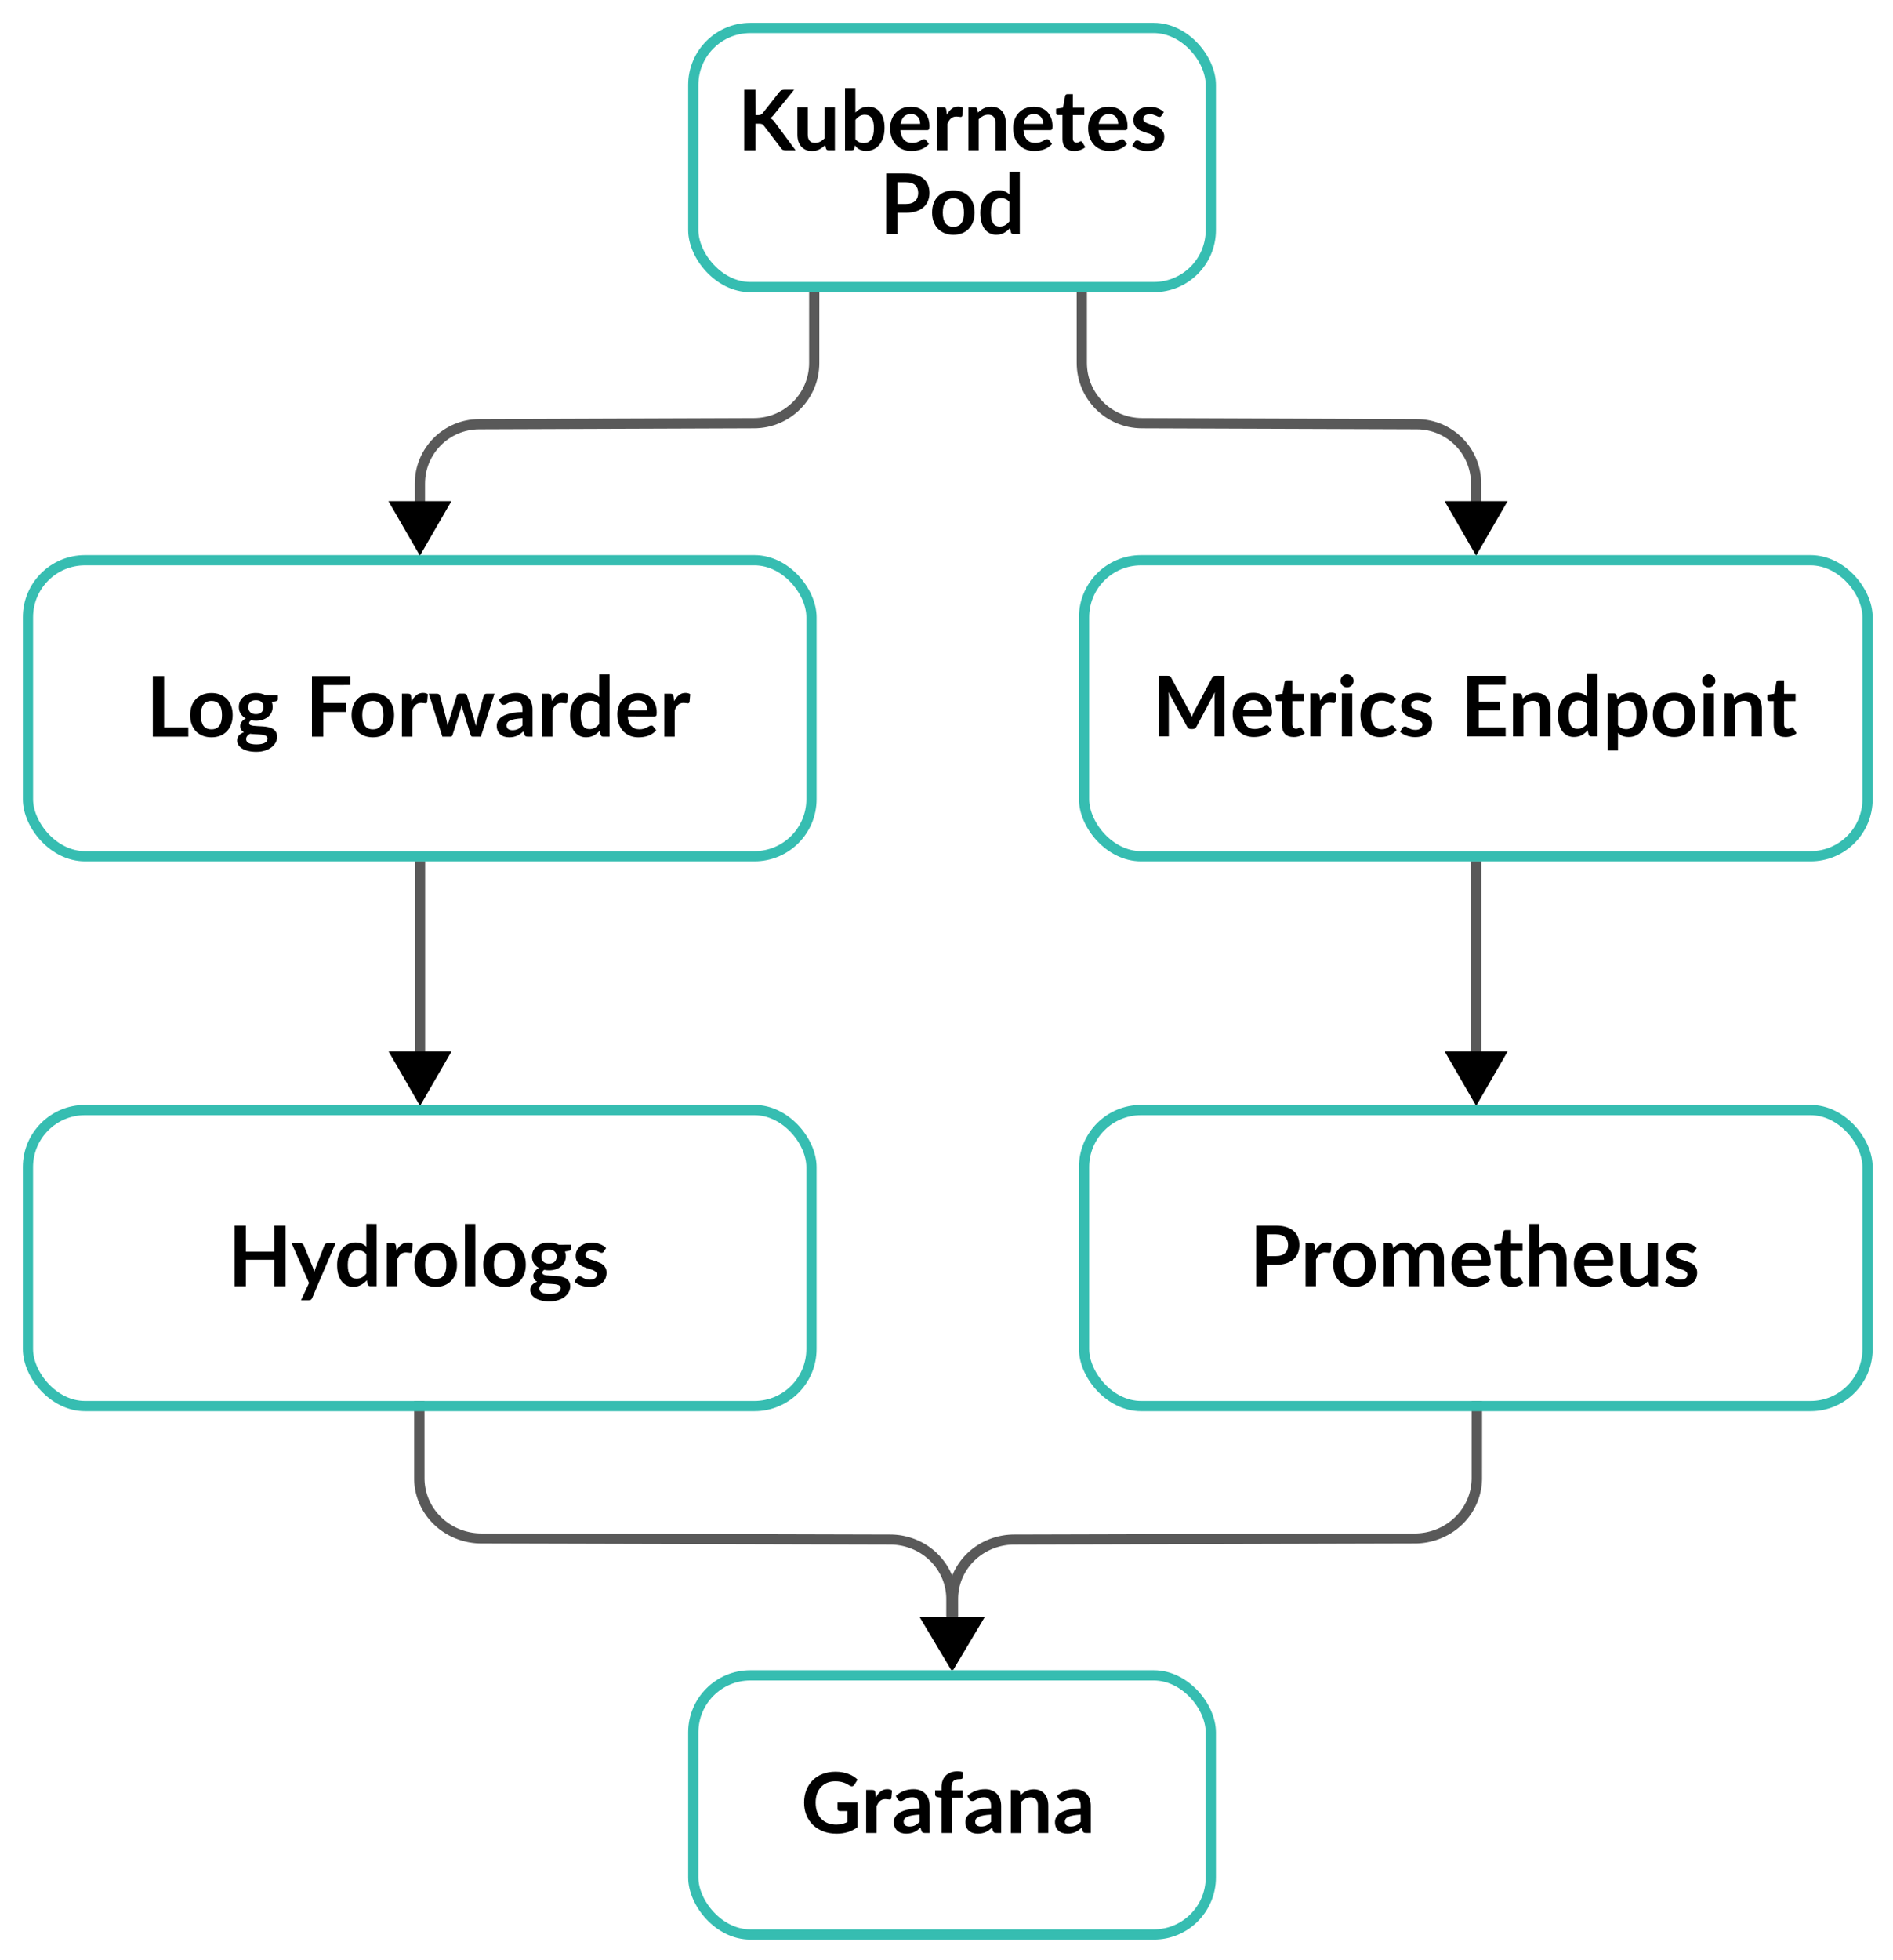 <svg xmlns="http://www.w3.org/2000/svg" width="331.487" height="343.015" viewBox="0 0 87.706 90.756" xmlns:v="https://vecta.io/nano"><style><![CDATA[.B{fill:none}.C{stroke-width:.474}.D{overflow:visible}.E{fill:context-stroke}.F{fill-rule:evenodd}.G{stroke:context-stroke}.H{stroke-width:1pt}.I{stroke:#36bdb1}]]></style><defs><marker id="A" refX="0" refY="0" orient="auto-start-reverse" markerWidth="1" markerHeight="1" viewBox="0 0 1 1" class="D"><path transform="scale(.5)" d="M5.77 0l-8.65 5V-5z" class="E F G H"/></marker><marker id="B" refX="0" refY="0" orient="auto-start-reverse" markerWidth="1" markerHeight="1" viewBox="0 0 1 1" class="D"><path transform="scale(.5)" d="M5.77 0l-8.65 5V-5z" class="E F G H"/></marker><marker id="C" refX="0" refY="0" orient="auto-start-reverse" markerWidth="1" markerHeight="1" viewBox="0 0 1 1" class="D"><path transform="scale(.5)" d="M5.77 0l-8.65 5V-5z" class="E F G H"/></marker><marker id="D" refX="0" refY="0" orient="auto-start-reverse" markerWidth="1" markerHeight="1" viewBox="0 0 1 1" class="D"><path transform="scale(.5)" d="M5.77 0l-8.65 5V-5z" class="E F G H"/></marker><marker id="E" refX="0" refY="0" orient="auto-start-reverse" markerWidth="1" markerHeight="1" viewBox="0 0 1 1" class="D"><path transform="scale(.5)" d="M5.77 0l-8.65 5V-5z" class="E F G H"/></marker><marker id="F" refX="0" refY="0" orient="auto-start-reverse" markerWidth="1" markerHeight="1" viewBox="0 0 1 1" class="D"><path transform="scale(.5)" d="M5.77 0l-8.65 5V-5z" class="E F G H"/></marker><path id="G" d="M48.527 75.692h1.648c1.517-.002 2.75 1.225 2.756 2.742l.046 12.743c.006 1.539 1.254 2.783 2.793 2.783l3.57.001"/></defs><g transform="translate(-8.344 -38.896)"><g stroke="#595959"><g class="C"><path d="M76.737 78.772v9.651" marker-end="url(#C)"/><path d="M27.806 78.772v9.651" marker-end="url(#E)"/><g class="B"><use href="#G" transform="matrix(0 -1 -1 0 152.426 111.47)" marker-start="url(#A)"/><use href="#G" transform="rotate(270 31.789 79.681)" marker-start="url(#B)"/></g></g><g stroke-width=".466" class="B"><path d="M48.527 69.269l1.648-.001a2.75 2.75 0 0 1 2.754 2.742l.05 17.951a2.79 2.79 0 0 0 2.791 2.783l3.57.001" transform="matrix(0 -1 1.034 0 -19.129 163.115)" marker-start="url(#D)"/><path d="M48.527 69.269l1.648-.001a2.75 2.75 0 0 1 2.754 2.742l.051 18.319a2.79 2.79 0 0 0 2.791 2.783l3.57.001" transform="matrix(0 -1 -1.034 0 124.05 163.115)" marker-start="url(#F)"/></g></g><rect width="23.978" height="11.998" x="40.465" y="40.191" rx="2.64" class="B C I"/><path d="M43.349 44.227h.122q.074 0 .122-.019.049-.021.083-.066l.774-.98q.049-.062.101-.085.054-.025.136-.025h.45l-.945 1.166q-.083.107-.173.151.064.023.114.066.052.041.099.109l.974 1.314h-.46q-.093 0-.14-.025-.045-.027-.076-.078l-.794-1.036q-.037-.052-.085-.074-.049-.021-.14-.021h-.165v1.234h-.522v-2.806h.522zm3.676-.361v1.991h-.293q-.095 0-.12-.087l-.033-.159q-.122.124-.27.202-.147.076-.347.076-.163 0-.289-.054-.124-.056-.21-.157-.085-.101-.13-.239-.043-.14-.043-.307v-1.265h.479v1.265q0 .182.083.283.085.099.254.099.124 0 .233-.054.109-.056.206-.153v-1.44zm.95 1.475q.081.099.177.14.097.041.204.041.111 0 .198-.039.089-.041.151-.124.062-.085.095-.215.033-.132.033-.314 0-.328-.109-.473-.109-.147-.312-.147-.138 0-.241.064-.103.062-.196.177zm0-1.23q.12-.126.266-.2.147-.076.336-.076.173 0 .31.068.14.068.237.196.099.126.151.307.052.18.052.406 0 .243-.06.44-.06.198-.173.34-.111.14-.268.217-.157.078-.349.078-.093 0-.169-.019-.076-.017-.14-.05-.064-.033-.118-.08-.052-.049-.101-.107l-.021.134q-.012.05-.041.072-.027.021-.076.021h-.316v-2.883h.479zm3.003.522q0-.093-.027-.175-.025-.083-.078-.146-.052-.062-.134-.097-.08-.037-.186-.037-.208 0-.328.118-.118.118-.151.336zm-.914.289q.012.153.054.266.043.111.113.184.07.072.165.109.097.035.213.035.116 0 .2-.027.085-.027.147-.06.064-.033.111-.06.049-.027.093-.027.06 0 .089.045l.138.175q-.08.093-.179.157-.099.062-.208.101-.107.037-.219.052-.111.016-.215.016-.208 0-.386-.068-.179-.07-.31-.204-.132-.136-.208-.334-.076-.2-.076-.462 0-.204.066-.382.066-.18.188-.312.124-.134.301-.211.179-.078.402-.078.188 0 .347.06.159.06.274.177.114.114.179.283.066.167.066.382 0 .109-.023.147-.023.037-.089.037zm2.153-.71q.093-.179.221-.279.128-.103.303-.103.138 0 .221.06l-.031.359q-.01.035-.029.05-.017.014-.049.014-.029 0-.087-.01-.056-.01-.111-.01-.08 0-.142.023-.062.023-.113.068-.049.043-.087.105-.037.062-.07.142v1.226h-.479v-1.991h.281q.074 0 .103.027.029.025.039.093zm1.441-.101q.06-.06.126-.111.068-.052.142-.087.076-.037.161-.056.085-.021.186-.021.163 0 .289.056.126.054.21.155.085.099.128.239.045.138.045.305v1.267h-.479V44.59q0-.182-.083-.281-.083-.101-.254-.101-.124 0-.233.056-.109.056-.206.153v1.44h-.479v-1.991h.293q.093 0 .122.087zm3.02.522q0-.093-.027-.175-.025-.083-.078-.146-.052-.062-.134-.097-.08-.037-.186-.037-.208 0-.328.118-.118.118-.151.336zm-.914.289q.012.153.054.266.043.111.113.184.07.072.165.109.097.035.213.035.116 0 .2-.027.085-.027.147-.06.064-.033.111-.06.049-.027.093-.027.06 0 .089.045l.138.175q-.08.093-.179.157-.099.062-.208.101-.107.037-.219.052-.111.016-.215.016-.208 0-.386-.068-.179-.07-.31-.204-.132-.136-.208-.334-.076-.2-.076-.462 0-.204.066-.382.066-.18.188-.312.124-.134.301-.211.179-.078.402-.078.188 0 .347.06.159.06.274.177.114.114.179.283.066.167.066.382 0 .109-.023.147-.023.037-.089.037zm2.345.966q-.26 0-.4-.146-.138-.147-.138-.406v-1.112h-.204q-.039 0-.066-.025-.027-.025-.027-.076v-.19l.32-.052.101-.543q.01-.039.037-.06.027-.021.07-.021h.248v.627h.532v.341h-.532v1.079q0 .093.045.146.047.052.126.052.045 0 .074-.01.031-.012.052-.023.023-.012.041-.021.017-.012.035-.012.021 0 .035.012.014.01.029.031l.144.233q-.105.087-.241.132-.136.045-.281.045zm2.044-1.255q0-.093-.027-.175-.025-.083-.078-.146-.052-.062-.134-.097-.08-.037-.186-.037-.208 0-.328.118-.118.118-.151.336zm-.914.289q.012.153.054.266.043.111.113.184.07.072.165.109.097.035.213.035.116 0 .2-.027.085-.027.147-.06.064-.033.111-.06.049-.027.093-.027.06 0 .089.045l.138.175q-.08.093-.179.157-.099.062-.208.101-.107.037-.219.052-.111.016-.215.016-.208 0-.386-.068-.179-.07-.31-.204-.132-.136-.208-.334-.076-.2-.076-.462 0-.204.066-.382.066-.18.188-.312.124-.134.301-.211.179-.078.402-.078.188 0 .347.06.159.06.274.177.114.114.179.283.066.167.066.382 0 .109-.023.147-.023.037-.089.037zm2.916-.667q-.019.031-.041.045-.021.012-.054.012-.035 0-.076-.019-.039-.019-.091-.043-.052-.025-.12-.045-.066-.019-.157-.019-.142 0-.223.06-.08.06-.08.157 0 .064.041.109.043.043.111.076.07.033.157.06.087.025.177.056.091.031.179.072.087.039.155.101.07.06.111.146.043.085.043.206 0 .144-.052.266-.05.12-.151.21-.101.087-.25.138-.147.049-.341.049-.103 0-.202-.019-.097-.017-.188-.05-.089-.033-.167-.078-.076-.045-.134-.097l.111-.182q.021-.033.05-.05.029-.017.074-.017.045 0 .083.025.041.025.093.054.052.029.122.054.072.025.18.025.085 0 .146-.019.062-.021.101-.054.041-.033.058-.076.019-.045.019-.091 0-.07-.043-.114-.041-.045-.111-.078-.068-.033-.157-.058-.087-.027-.18-.058-.091-.031-.18-.072-.087-.043-.157-.107-.068-.064-.111-.157-.041-.093-.041-.225 0-.122.049-.233.049-.111.142-.192.095-.083.235-.132.142-.05.326-.05.206 0 .374.068.169.068.281.179zm-11.838 4.087q.144 0 .25-.035.107-.037.177-.103.072-.068.107-.163.035-.097.035-.215 0-.113-.035-.204-.035-.091-.105-.155-.07-.064-.177-.097-.107-.035-.252-.035h-.39v1.007zm0-1.411q.281 0 .487.066.206.066.34.184.134.118.198.283.066.165.066.361 0 .204-.068.374-.068.169-.204.291-.136.122-.341.19-.204.068-.477.068h-.39v.988h-.522V46.93zm2.202.784q.221 0 .402.072.182.072.31.204.13.132.2.322.07.19.07.425 0 .237-.07.427-.07.19-.2.324-.128.134-.31.206-.18.072-.402.072-.223 0-.406-.072-.182-.072-.312-.206-.128-.134-.2-.324-.07-.19-.07-.427 0-.235.07-.425.072-.19.2-.322.13-.132.312-.204.182-.072.406-.072zm0 1.682q.248 0 .367-.167.12-.167.12-.489 0-.322-.12-.491-.118-.169-.367-.169-.252 0-.374.171-.12.169-.12.489 0 .32.12.489.122.167.374.167zm2.595-1.143q-.081-.099-.179-.14-.095-.041-.206-.041-.109 0-.196.041-.087.041-.149.124-.062.081-.095.21-.033.126-.033.299 0 .175.027.297.029.12.081.198.052.076.128.111.076.033.169.033.149 0 .254-.062.105-.062.198-.177zm.479-1.401v2.883H55.3q-.095 0-.12-.087l-.041-.192q-.12.138-.277.223-.155.085-.363.085-.163 0-.299-.068-.136-.068-.235-.196-.097-.13-.151-.32-.052-.19-.052-.435 0-.221.06-.411.06-.19.173-.33.113-.14.27-.217.157-.08.353-.08.167 0 .285.052.118.052.211.142v-1.05zm-7.514 75.512v1.135q-.213.157-.456.231-.241.072-.516.072-.343 0-.623-.107-.277-.107-.475-.297-.196-.19-.303-.454-.107-.264-.107-.576 0-.316.103-.58.103-.264.291-.454.19-.19.46-.295.27-.105.605-.105.171 0 .318.027.149.027.276.076.128.047.233.114.105.068.192.149l-.149.237q-.035.056-.091.07-.056.012-.122-.029-.064-.037-.128-.074-.064-.037-.144-.064-.078-.027-.177-.045-.097-.018-.225-.018-.208 0-.376.07-.167.07-.285.2-.118.13-.182.312-.064.182-.064.407 0 .241.068.431.07.188.194.32.126.13.303.2.177.068.394.068.155 0 .277-.033.122-.033.239-.089v-.508h-.353q-.05 0-.08-.027-.027-.029-.027-.07v-.295zm.849-.239q.093-.179.221-.279.128-.103.303-.103.138 0 .221.06l-.031.359q-.01.035-.029.05-.017.014-.049.014-.029 0-.087-.01-.056-.01-.111-.01-.08 0-.142.023-.062.023-.113.068-.049.043-.087.105-.037.062-.07.142v1.226h-.479v-1.991h.281q.074 0 .103.027.029.025.039.093zm2.019.796q-.208.01-.349.037-.142.025-.227.066-.085.041-.122.095-.037.054-.037.118 0 .126.074.18.076.054.196.054.147 0 .254-.052.109-.054.211-.163zm-1.098-.863q.343-.314.827-.314.175 0 .312.058.138.056.233.159.095.101.144.243.05.142.05.31v1.257h-.217q-.068 0-.105-.019-.037-.021-.058-.083l-.043-.144q-.076.068-.147.12-.072.05-.149.085-.078.035-.167.052-.087.019-.194.019-.126 0-.233-.033-.107-.035-.184-.103-.078-.068-.12-.169-.043-.101-.043-.235 0-.076.025-.149.025-.076.081-.144.058-.068.149-.128.091-.06.223-.105.134-.045.31-.072.177-.029.404-.035v-.116q0-.2-.085-.295-.085-.097-.246-.097-.116 0-.194.027-.076.027-.134.062-.058.033-.107.06-.047.027-.105.027-.05 0-.085-.025-.035-.027-.056-.062zm2.118 1.713v-1.63l-.173-.027q-.056-.012-.091-.039-.033-.029-.033-.082v-.196h.297v-.147q0-.171.05-.307.052-.136.147-.231.097-.095.235-.146.138-.05.31-.05.138 0 .256.037l-.01.241q-.002.027-.016.045-.014.016-.037.025-.021.008-.05.012-.029.002-.062.002-.085 0-.153.019-.066.018-.113.064-.047.045-.072.12-.023.074-.023.184v.132h.518v.341h-.503v1.632zm2.295-.85q-.208.01-.349.037-.142.025-.227.066-.085.041-.122.095-.037.054-.037.118 0 .126.074.18.076.054.196.054.147 0 .254-.052.109-.054.211-.163zm-1.098-.863q.343-.314.827-.314.175 0 .312.058.138.056.233.159.095.101.144.243.05.142.05.31v1.257h-.217q-.068 0-.105-.019-.037-.021-.058-.083l-.043-.144q-.076.068-.147.12-.072.05-.149.085-.078.035-.167.052-.087.019-.194.019-.126 0-.233-.033-.107-.035-.184-.103-.078-.068-.12-.169-.043-.101-.043-.235 0-.076.025-.149.025-.076.081-.144.058-.068.149-.128.091-.06.223-.105.134-.045.31-.072.177-.029.404-.035v-.116q0-.2-.085-.295-.085-.097-.246-.097-.116 0-.194.027-.076.027-.134.062-.058.033-.107.06-.047.027-.105.027-.05 0-.085-.025-.035-.027-.056-.062zm2.462-.033q.06-.06.126-.111.068-.052.142-.087.076-.037.161-.056.085-.021.186-.021.163 0 .289.056.126.054.21.155.085.099.128.239.045.138.045.305v1.267h-.479v-1.267q0-.182-.083-.281-.083-.101-.254-.101-.124 0-.233.056-.109.056-.206.153v1.44h-.479v-1.991h.293q.093 0 .122.087zm2.789.896q-.208.01-.349.037-.142.025-.227.066-.085.041-.122.095-.037.054-.037.118 0 .126.074.18.076.054.196.054.147 0 .254-.052.109-.054.211-.163zm-1.098-.863q.343-.314.827-.314.175 0 .312.058.138.056.233.159.095.101.144.243.05.142.05.31v1.257h-.217q-.068 0-.105-.019-.037-.021-.058-.083l-.043-.144q-.076.068-.147.12-.072.05-.149.085-.078.035-.167.052-.087.019-.194.019-.126 0-.233-.033-.107-.035-.184-.103-.078-.068-.12-.169-.043-.101-.043-.235 0-.076.025-.149.025-.076.081-.144.058-.068.149-.128.091-.06.223-.105.134-.045.31-.072.177-.029.404-.035v-.116q0-.2-.085-.295-.085-.097-.246-.097-.116 0-.194.027-.076.027-.134.062-.058.033-.107.06-.047.027-.105.027-.05 0-.085-.025-.035-.027-.056-.062z"/><rect width="23.978" height="11.998" x="40.465" y="116.474" rx="2.64" class="B C I"/><path d="M17.068 72.577v.431h-1.643v-2.806h.522v2.375zm1.074-1.591q.221 0 .402.072.182.072.31.204.13.132.2.322.07.19.07.425 0 .237-.07.427-.07.19-.2.324-.128.134-.31.206-.18.072-.402.072-.223 0-.406-.072-.182-.072-.312-.206-.128-.134-.2-.324-.07-.19-.07-.427 0-.235.07-.425.072-.19.2-.322.13-.132.312-.204.182-.072.406-.072zm0 1.682q.248 0 .367-.167.12-.167.12-.489 0-.322-.12-.491-.118-.169-.367-.169-.252 0-.374.171-.12.169-.12.489 0 .32.12.489.122.167.374.167zm2.058-.704q.089 0 .155-.023.066-.025.109-.068.045-.043.066-.103.023-.06.023-.132 0-.147-.089-.233-.087-.087-.264-.087-.177 0-.266.087-.087.085-.087.233 0 .07.021.13.023.06.066.105.045.043.111.068.068.023.155.023zm.541 1.133q0-.058-.035-.095-.035-.037-.095-.056-.06-.021-.142-.031-.08-.01-.171-.014-.089-.006-.186-.01-.095-.004-.186-.016-.08.045-.13.105-.049.06-.049.14 0 .052.025.097.027.047.083.08.058.033.149.05.091.019.223.019.134 0 .231-.021.097-.019.159-.056.064-.035.093-.085.029-.049.029-.107zm.477-2.012v.179q0 .085-.103.105l-.179.033q.041.103.041.225 0 .147-.06.268-.058.118-.163.202-.105.083-.248.13-.142.045-.307.045-.058 0-.113-.006-.054-.006-.107-.016-.093.056-.093.126 0 .06.054.089.056.027.147.039.091.012.208.016.116.002.239.012.122.01.239.035.116.023.208.076.091.052.146.144.056.089.056.231 0 .132-.066.256-.064.124-.188.221-.122.097-.303.155-.179.06-.407.06-.225 0-.392-.045-.167-.043-.277-.116-.111-.072-.165-.167-.054-.095-.054-.198 0-.14.083-.233.085-.095.233-.151-.08-.041-.126-.109-.047-.068-.047-.179 0-.045.016-.091.017-.049.049-.095.033-.047.081-.087.049-.043.114-.076-.151-.081-.239-.217-.085-.136-.085-.318 0-.147.058-.266.06-.12.165-.204.107-.085.25-.13.146-.045.316-.045.128 0 .241.027.113.025.206.076zm2.104-.468v.83h1.052v.417h-1.052v1.143h-.524v-2.806h1.77v.415zm2.3.369q.221 0 .402.072.182.072.31.204.13.132.2.322.07.19.07.425 0 .237-.07.427-.07.19-.2.324-.128.134-.31.206-.18.072-.402.072-.223 0-.406-.072-.182-.072-.312-.206-.128-.134-.2-.324-.07-.19-.07-.427 0-.235.07-.425.072-.19.2-.322.13-.132.312-.204.182-.072.406-.072zm0 1.682q.248 0 .367-.167.12-.167.12-.489 0-.322-.12-.491-.118-.169-.367-.169-.252 0-.374.171-.12.169-.12.489 0 .32.12.489.122.167.374.167zm1.798-1.306q.093-.179.221-.279.128-.103.303-.103.138 0 .221.06l-.031.359q-.01.035-.029.05-.017.014-.049.014-.029 0-.087-.01-.056-.01-.111-.01-.08 0-.142.023-.062.023-.113.068-.049.043-.087.105-.037.062-.07.142v1.226h-.479v-1.991h.281q.074 0 .103.027.029.025.039.093zm3.835-.345l-.633 1.991h-.384q-.066 0-.091-.085l-.357-1.151q-.017-.058-.033-.114-.014-.058-.023-.116-.012.058-.027.118-.014.058-.031.116l-.363 1.147q-.023.085-.103.085h-.369l-.631-1.991h.382q.052 0 .089.025.037.025.049.064l.285 1.063q.021.087.037.171.017.083.029.167.021-.083.045-.167.025-.083.052-.171l.33-1.067q.012-.039.045-.064.035-.025.083-.025h.211q.05 0 .085.025.037.025.049.064l.32 1.067q.025.087.047.173.023.083.045.167.025-.165.072-.34l.293-1.063q.014-.039.049-.064.035-.025.083-.025zm1.295 1.141q-.208.01-.349.037-.142.025-.227.066-.085.041-.122.095-.037.054-.037.118 0 .126.074.18.076.054.196.054.147 0 .254-.052.109-.054.211-.163zm-1.098-.863q.343-.314.827-.314.175 0 .312.058.138.056.233.159.095.101.144.243.05.142.05.31v1.257h-.217q-.068 0-.105-.019-.037-.021-.058-.083l-.043-.144q-.076.068-.147.12-.072.05-.149.085-.078.035-.167.052-.087.019-.194.019-.126 0-.233-.033-.107-.035-.184-.103-.078-.068-.12-.169-.043-.101-.043-.235 0-.076.025-.149.025-.076.081-.144.058-.068.149-.128.091-.06.223-.105.134-.045.31-.072.177-.029.404-.035v-.116q0-.2-.085-.295-.085-.097-.246-.097-.116 0-.194.027-.076.027-.134.062-.058.033-.107.06-.047.027-.105.027-.05 0-.085-.025-.035-.027-.056-.062zm2.465.068q.093-.179.221-.279.128-.103.303-.103.138 0 .221.06l-.031.359q-.01.035-.029.05-.017.014-.049.014-.029 0-.087-.01-.056-.01-.111-.01-.08 0-.142.023-.062.023-.113.068-.049.043-.087.105-.037.062-.07.142v1.226h-.479v-1.991h.281q.074 0 .103.027.029.025.039.093zm2.19.163q-.081-.099-.179-.14-.095-.041-.206-.041-.109 0-.196.041-.087.041-.149.124-.062.081-.095.21-.033.126-.033.299 0 .175.027.297.029.12.081.198.052.076.128.111.076.033.169.033.149 0 .254-.062.105-.062.198-.177zm.479-1.401v2.883h-.293q-.095 0-.12-.087l-.041-.192q-.12.138-.277.223-.155.085-.363.085-.163 0-.299-.068-.136-.068-.235-.196-.097-.13-.151-.32-.052-.19-.052-.435 0-.221.06-.411.06-.19.173-.33.113-.14.27-.217.157-.08.353-.08.167 0 .285.052.118.052.211.142v-1.05zm1.753 1.659q0-.093-.027-.175-.025-.083-.078-.146-.052-.062-.134-.097-.08-.037-.186-.037-.208 0-.328.118-.118.118-.151.336zm-.914.289q.012.153.054.266.043.111.113.184.07.072.165.109.097.035.213.035.116 0 .2-.027.085-.027.147-.06.064-.033.111-.06.049-.027.093-.027.06 0 .089.045l.138.175q-.08.093-.179.157-.099.062-.208.101-.107.037-.219.052-.111.016-.215.016-.208 0-.386-.068-.179-.07-.31-.204-.132-.136-.208-.334-.076-.2-.076-.462 0-.204.066-.382.066-.18.188-.312.124-.134.301-.211.179-.078.402-.078.188 0 .347.06.159.06.274.177.114.114.179.283.066.167.066.382 0 .109-.023.147-.023.037-.089.037zm2.153-.71q.093-.179.221-.279.128-.103.303-.103.138 0 .221.06l-.031.359q-.01.035-.029.05-.017.014-.049.014-.029 0-.087-.01-.056-.01-.111-.01-.08 0-.142.023-.062.023-.113.068-.049.043-.087.105-.037.062-.07.142v1.226h-.479v-1.991h.281q.074 0 .103.027.029.025.039.093z"/><rect width="36.301" height="13.707" x="9.64" y="64.837" rx="2.64" class="B C I"/><path d="M65.078 70.189v2.806h-.46v-1.812q0-.109.012-.235l-.848 1.593q-.06.114-.184.114h-.074q-.124 0-.184-.114l-.858-1.599q.006.064.01.126.004.062.004.114v1.812h-.46v-2.806h.394q.035 0 .06.002.025.002.045.01.021.008.037.025.017.017.033.047l.84 1.558q.033.062.06.128.029.066.056.136.027-.072.056-.138.029-.068.062-.13l.829-1.554q.016-.029.033-.047.017-.017.037-.025.021-.008.047-.01.025-.002.06-.002zm1.769 1.581q0-.093-.027-.175-.025-.083-.078-.146-.052-.062-.134-.097-.08-.037-.186-.037-.208 0-.328.118-.118.118-.151.336zm-.914.289q.012.153.054.266.043.111.113.184.07.072.165.109.097.035.213.035.116 0 .2-.027.085-.027.147-.06.064-.033.111-.06.049-.027.093-.027.06 0 .089.045l.138.175q-.08.093-.179.157-.099.062-.208.101-.107.037-.219.052-.111.016-.215.016-.208 0-.386-.068-.179-.07-.31-.204-.132-.136-.208-.334-.076-.2-.076-.462 0-.204.066-.382.066-.18.188-.312.124-.134.301-.211.179-.078.402-.078.188 0 .347.06.159.06.274.177.114.114.179.283.066.167.066.382 0 .109-.023.147-.023.037-.089.037zm2.345.966q-.26 0-.4-.146-.138-.147-.138-.406v-1.112h-.204q-.039 0-.066-.025-.027-.025-.027-.076v-.19l.32-.052.101-.543q.01-.039.037-.06.027-.021.07-.021h.248v.627h.532v.341h-.532v1.079q0 .093.045.146.047.052.126.052.045 0 .074-.01.031-.012.052-.023.023-.012.041-.021.017-.012.035-.012.021 0 .035.012.014.01.029.031l.144.233q-.105.087-.241.132-.136.045-.281.045zm1.229-1.676q.093-.179.221-.279.128-.103.303-.103.138 0 .221.06l-.031.359q-.01.035-.029.05-.017.014-.049.014-.029 0-.087-.01-.056-.01-.111-.01-.08 0-.142.023-.062.023-.113.068-.049.043-.087.105-.037.062-.07.142v1.226h-.479v-1.991h.281q.074 0 .103.027.029.025.039.093zm1.489-.345v1.991h-.481v-1.991zm.066-.58q0 .062-.025.116-.025.054-.068.095-.041.041-.097.066-.056.023-.12.023-.062 0-.118-.023-.054-.025-.095-.066-.041-.041-.066-.095-.023-.054-.023-.116 0-.064.023-.12.025-.056.066-.097.041-.041.095-.064.056-.025.118-.025.064 0 .12.025.056.023.097.064.043.041.068.097.025.056.025.12zm1.846 1.001q-.021.027-.043.043-.019.016-.058.016-.037 0-.072-.021-.035-.023-.083-.05-.049-.029-.116-.05-.066-.023-.165-.023-.126 0-.221.047-.095.045-.159.13-.062.085-.093.208-.031.12-.031.274 0 .159.033.283.035.124.099.21.064.083.155.128.091.043.206.043.114 0 .184-.027.072-.029.12-.062.049-.035.083-.062.037-.029.081-.029.058 0 .087.045l.138.175q-.08.093-.173.157-.093.062-.194.101-.099.037-.206.052-.105.016-.21.016-.184 0-.347-.068-.163-.07-.285-.202-.122-.132-.194-.322-.07-.192-.07-.437 0-.219.062-.406.064-.188.186-.324.122-.138.303-.215.18-.078.415-.078.223 0 .39.072.169.072.303.206zm1.656-.033q-.019.031-.041.045-.021.012-.054.012-.035 0-.076-.019-.039-.019-.091-.043-.052-.025-.12-.045-.066-.019-.157-.019-.142 0-.223.06-.08.06-.08.157 0 .064.041.109.043.043.111.076.07.033.157.06.087.025.177.056.091.031.179.072.087.039.155.101.07.06.111.146.043.085.043.206 0 .144-.052.266-.05.12-.151.21-.101.087-.25.138-.147.049-.341.049-.103 0-.202-.019-.097-.017-.188-.05-.089-.033-.167-.078-.076-.045-.134-.097l.111-.182q.021-.033.05-.05.029-.017.074-.017.045 0 .083.025.041.025.093.054.052.029.122.054.072.025.18.025.085 0 .146-.019.062-.021.101-.054.041-.033.058-.076.019-.045.019-.091 0-.07-.043-.114-.041-.045-.111-.078-.068-.033-.157-.058-.087-.027-.18-.058-.091-.031-.18-.072-.087-.043-.157-.107-.068-.064-.111-.157-.041-.093-.041-.225 0-.122.049-.233.049-.111.142-.192.095-.083.235-.132.142-.05.326-.05.206 0 .374.068.169.068.281.179zm2.293-.788v.778h.982v.402h-.982v.794h1.246v.417h-1.77v-2.806h1.77v.415zm2.035.644q.06-.06.126-.111.068-.052.142-.087.076-.037.161-.056.085-.021.186-.021.163 0 .289.056.126.054.21.155.085.099.128.239.045.138.045.305v1.267H79.7v-1.267q0-.182-.083-.281-.083-.101-.254-.101-.124 0-.233.056-.109.056-.206.153v1.44h-.479v-1.991h.293q.093 0 .122.087zm2.987.264q-.081-.099-.179-.14-.095-.041-.206-.041-.109 0-.196.041-.087.041-.149.124-.062.081-.095.21-.033.126-.033.299 0 .175.027.297.029.12.081.198.052.076.128.111.076.033.169.033.149 0 .254-.062.105-.062.198-.177zm.479-1.401v2.883h-.293q-.095 0-.12-.087l-.041-.192q-.12.138-.277.223-.155.085-.363.085-.163 0-.299-.068-.136-.068-.235-.196-.097-.13-.151-.32-.052-.19-.052-.435 0-.221.06-.411.06-.19.173-.33.113-.14.27-.217.157-.08.353-.08.167 0 .285.052.118.052.211.142v-1.05zm.95 2.367q.081.099.177.14.097.041.21.041.109 0 .196-.041.087-.041.147-.124.062-.083.095-.21.033-.128.033-.301 0-.175-.029-.295-.027-.122-.08-.198-.052-.076-.128-.111-.074-.035-.169-.035-.149 0-.254.064-.105.062-.198.177zm-.025-1.203q.122-.138.277-.223.155-.085.365-.085.163 0 .297.068.136.068.233.198.099.128.151.318.054.188.054.433 0 .223-.06.413-.06.19-.173.33-.111.14-.27.219-.157.078-.353.078-.167 0-.285-.05-.118-.052-.211-.144v.815h-.479v-2.641h.293q.093 0 .122.087zm2.628-.303q.221 0 .402.072.182.072.31.204.13.132.2.322.07.19.07.425 0 .237-.07.427-.07.19-.2.324-.128.134-.31.206-.18.072-.402.072-.223 0-.406-.072-.182-.072-.312-.206-.128-.134-.2-.324-.07-.19-.07-.427 0-.235.07-.425.072-.19.2-.322.13-.132.312-.204.182-.072.406-.072zm0 1.682q.248 0 .367-.167.12-.167.12-.489 0-.322-.12-.491-.118-.169-.367-.169-.252 0-.374.171-.12.169-.12.489 0 .32.12.489.122.167.374.167zm1.843-1.651v1.991h-.481v-1.991zm.066-.58q0 .062-.025.116-.025.054-.068.095-.041.041-.097.066-.056.023-.12.023-.062 0-.118-.023-.054-.025-.095-.066-.041-.041-.066-.095-.023-.054-.023-.116 0-.064.023-.12.025-.056.066-.097.041-.041.095-.064.056-.025.118-.025.064 0 .12.025.056.023.097.064.043.041.068.097.025.056.025.12zm.869.825q.06-.06.126-.111.068-.052.142-.087.076-.037.161-.056.085-.021.186-.021.163 0 .289.056.126.054.21.155.085.099.128.239.045.138.045.305v1.267h-.479v-1.267q0-.182-.083-.281-.083-.101-.254-.101-.124 0-.233.056-.109.056-.206.153v1.44h-.479v-1.991h.293q.093 0 .122.087zm2.374 1.777q-.26 0-.4-.146-.138-.147-.138-.406v-1.112h-.204q-.039 0-.066-.025-.027-.025-.027-.076v-.19l.32-.052.101-.543q.01-.039.037-.06.027-.021.07-.021h.248v.627h.532v.341h-.532v1.079q0 .093.045.146.047.052.126.052.045 0 .074-.01.031-.012.052-.023.023-.012.041-.021.017-.012.035-.012.021 0 .035.012.014.01.029.031l.144.233q-.105.087-.241.132-.136.045-.281.045z"/><rect width="36.301" height="13.707" x="58.57" y="64.837" rx="2.64" class="B C I"/><path d="M67.455 97.06q.144 0 .25-.035.107-.037.177-.103.072-.068.107-.163.035-.097.035-.215 0-.113-.035-.204-.035-.091-.105-.155-.07-.064-.177-.097-.107-.035-.252-.035h-.39v1.007zm0-1.411q.281 0 .487.066.206.066.34.184.134.118.198.283.066.165.066.361 0 .204-.068.374-.068.169-.204.291-.136.122-.341.19-.204.068-.477.068h-.39v.988h-.522V95.65zm1.833 1.16q.093-.179.221-.279.128-.103.303-.103.138 0 .221.06l-.031.359q-.01.035-.029.05-.017.014-.049.014-.029 0-.087-.01-.056-.01-.111-.01-.08 0-.142.023-.062.023-.113.068-.049.043-.087.105-.037.062-.07.142v1.226h-.479v-1.991h.281q.074 0 .103.027.029.025.039.093zm1.817-.376q.221 0 .402.072.182.072.31.204.13.132.2.322.07.19.07.425 0 .237-.07.427-.07.19-.2.324-.128.134-.31.206-.18.072-.402.072-.223 0-.406-.072-.182-.072-.312-.206-.128-.134-.2-.324-.07-.19-.07-.427 0-.235.07-.425.072-.19.2-.322.13-.132.312-.204.182-.072.406-.072zm0 1.682q.248 0 .367-.167.12-.167.12-.489 0-.322-.12-.491-.118-.169-.367-.169-.252 0-.374.171-.12.169-.12.489 0 .32.12.489.122.167.374.167zm1.346.34v-1.991h.293q.093 0 .122.087l.031.147q.052-.058.109-.107.058-.049.122-.083.066-.035.14-.054.076-.021.165-.021.188 0 .309.103.122.101.182.27.047-.099.116-.169.07-.072.153-.116.083-.045.177-.066.095-.021.19-.021.165 0 .293.05.128.05.215.147.087.097.132.237.047.14.047.32v1.267h-.479v-1.267q0-.19-.083-.285-.083-.097-.244-.097-.074 0-.138.025-.062.025-.111.074-.047.047-.074.118-.027.072-.027.165v1.267h-.481v-1.267q0-.2-.081-.291-.08-.091-.235-.091-.105 0-.196.052-.089.05-.167.14v1.457zm4.53-1.224q0-.093-.027-.175-.025-.083-.078-.146-.052-.062-.134-.097-.08-.037-.186-.037-.208 0-.328.118-.118.118-.151.336zm-.914.289q.012.153.054.266.043.111.113.184.07.072.165.109.097.035.213.035.116 0 .2-.027.085-.027.147-.06.064-.033.111-.06.049-.027.093-.027.06 0 .089.045l.138.175q-.08.093-.179.157-.099.062-.208.101-.107.037-.219.052-.111.016-.215.016-.208 0-.386-.068-.179-.07-.31-.204-.132-.136-.208-.334-.076-.2-.076-.462 0-.204.066-.382.066-.18.188-.312.124-.134.301-.211.179-.078.402-.078.188 0 .347.06.159.06.274.177.114.114.179.283.066.167.066.382 0 .109-.023.147-.023.037-.089.037zm2.345.966q-.26 0-.4-.146-.138-.147-.138-.406v-1.112h-.204q-.039 0-.066-.025-.027-.025-.027-.076v-.19l.32-.052.101-.543q.01-.039.037-.06.027-.021.07-.021h.248v.627h.532v.341h-.532v1.079q0 .093.045.146.047.052.126.052.045 0 .074-.01.031-.012.052-.023.023-.012.041-.021.017-.012.035-.012.021 0 .035.012.014.01.029.031l.144.233q-.105.087-.241.132-.136.045-.281.045zm1.257-1.808q.116-.109.256-.177.14-.068.328-.068.163 0 .289.056.126.054.21.155.085.099.128.239.045.138.045.305v1.267h-.479v-1.267q0-.182-.083-.281-.083-.101-.254-.101-.124 0-.233.056-.109.056-.206.153v1.44h-.479v-2.883h.479zm2.989.553q0-.093-.027-.175-.025-.083-.078-.146-.052-.062-.134-.097-.08-.037-.186-.037-.208 0-.328.118-.118.118-.151.336zm-.914.289q.012.153.054.266.043.111.113.184.07.072.165.109.097.035.213.035.116 0 .2-.027.085-.027.147-.06.064-.033.111-.06.049-.027.093-.027.06 0 .089.045l.138.175q-.08.093-.179.157-.099.062-.208.101-.107.037-.219.052-.111.016-.215.016-.208 0-.386-.068-.179-.07-.31-.204-.132-.136-.208-.334-.076-.2-.076-.462 0-.204.066-.382.066-.18.188-.312.124-.134.301-.211.179-.078.402-.078.188 0 .347.06.159.06.274.177.114.114.179.283.066.167.066.382 0 .109-.023.147-.023.037-.089.037zm3.416-1.056v1.991h-.293q-.095 0-.12-.087l-.033-.159q-.122.124-.27.202-.147.076-.347.076-.163 0-.289-.054-.124-.056-.21-.157-.085-.101-.13-.239-.043-.14-.043-.307v-1.265h.479v1.265q0 .182.083.283.085.099.254.099.124 0 .233-.054.109-.056.206-.153v-1.44zm1.685.388q-.019.031-.041.045-.021.012-.054.012-.035 0-.076-.019-.039-.019-.091-.043-.052-.025-.12-.045-.066-.019-.157-.019-.142 0-.223.06-.08.06-.08.157 0 .064.041.109.043.043.111.076.07.033.157.06.087.025.177.056.091.031.179.072.087.039.155.101.07.06.111.146.043.085.043.206 0 .144-.052.266-.05.12-.151.21-.101.087-.25.138-.147.049-.341.049-.103 0-.202-.019-.097-.017-.188-.05-.089-.033-.167-.078-.076-.045-.134-.097l.111-.182q.021-.033.05-.05.029-.017.074-.017.045 0 .083.025.041.025.093.054.052.029.122.054.072.025.18.025.085 0 .146-.019.062-.021.101-.054.041-.033.058-.076.019-.045.019-.091 0-.07-.043-.114-.041-.045-.111-.078-.068-.033-.157-.058-.087-.027-.18-.058-.091-.031-.18-.072-.087-.043-.157-.107-.068-.064-.111-.157-.041-.093-.041-.225 0-.122.049-.233.049-.111.142-.192.095-.083.235-.132.142-.05.326-.05.206 0 .374.068.169.068.281.179z"/><rect width="36.301" height="13.707" x="58.57" y="90.298" rx="2.64" class="B C I"/><path d="M21.577 95.65v2.806h-.524v-1.226h-1.317v1.226h-.524V95.65h.524v1.207h1.317V95.65zm2.314.815l-1.085 2.538q-.021.05-.056.076-.033.027-.103.027h-.357l.373-.799-.805-1.841h.421q.056 0 .087.027.033.027.049.062l.423 1.032q.021.052.035.105.016.052.029.107.017-.054.035-.107.017-.054.039-.107l.4-1.03q.016-.039.05-.064.037-.025.081-.025zm1.425.508q-.081-.099-.179-.14-.095-.041-.206-.041-.109 0-.196.041-.087.041-.149.124-.062.081-.095.21-.033.126-.033.299 0 .175.027.297.029.12.081.198.052.076.128.111.076.033.169.033.149 0 .254-.062.105-.062.198-.177zm.479-1.401v2.883h-.293q-.095 0-.12-.087l-.041-.192q-.12.138-.277.223-.155.085-.363.085-.163 0-.299-.068-.136-.068-.235-.196-.097-.13-.151-.32-.052-.19-.052-.435 0-.221.06-.411.06-.19.173-.33.113-.14.27-.217.157-.08.353-.08.167 0 .285.052.118.052.211.142v-1.05zm.923 1.238q.093-.179.221-.279.128-.103.303-.103.138 0 .221.06l-.031.359q-.01.035-.029.05-.017.014-.049.014-.029 0-.087-.01-.056-.01-.111-.01-.08 0-.142.023-.062.023-.113.068-.049.043-.087.105-.037.062-.07.142v1.226h-.479v-1.991h.281q.074 0 .103.027.029.025.039.093zm1.817-.376q.221 0 .402.072.182.072.31.204.13.132.2.322.07.19.07.425 0 .237-.07.427-.07.19-.2.324-.128.134-.31.206-.18.072-.402.072-.223 0-.406-.072-.182-.072-.312-.206-.128-.134-.2-.324-.07-.19-.07-.427 0-.235.07-.425.072-.19.2-.322.13-.132.312-.204.182-.072.406-.072zm0 1.682q.248 0 .367-.167.12-.167.12-.489 0-.322-.12-.491-.118-.169-.367-.169-.252 0-.374.171-.12.169-.12.489 0 .32.12.489.122.167.374.167zm1.831-2.544v2.883h-.479v-2.883zm1.357.861q.221 0 .402.072.182.072.31.204.13.132.2.322.07.19.07.425 0 .237-.07.427-.07.19-.2.324-.128.134-.31.206-.18.072-.402.072-.223 0-.406-.072-.182-.072-.312-.206-.128-.134-.2-.324-.07-.19-.07-.427 0-.235.07-.425.072-.19.2-.322.13-.132.312-.204.182-.072.406-.072zm0 1.682q.248 0 .367-.167.12-.167.12-.489 0-.322-.12-.491-.118-.169-.367-.169-.252 0-.374.171-.12.169-.12.489 0 .32.12.489.122.167.374.167zm2.058-.704q.089 0 .155-.023.066-.025.109-.068.045-.043.066-.103.023-.06.023-.132 0-.147-.089-.233-.087-.087-.264-.087-.177 0-.266.087-.087.085-.087.233 0 .07.021.13.023.06.066.105.045.043.111.068.068.023.155.023zm.541 1.133q0-.058-.035-.095-.035-.037-.095-.056-.06-.021-.142-.031-.08-.01-.171-.014-.089-.006-.186-.01-.095-.004-.186-.016-.08.045-.13.105-.049.06-.049.14 0 .052.025.097.027.047.083.08.058.033.149.05.091.019.223.019.134 0 .231-.021.097-.019.159-.056.064-.035.093-.085.029-.049.029-.107zm.477-2.012v.179q0 .085-.103.105l-.179.033q.041.103.041.225 0 .147-.06.268-.058.118-.163.202-.105.083-.248.13-.142.045-.307.045-.058 0-.113-.006-.054-.006-.107-.016-.093.056-.093.126 0 .06.054.089.056.027.147.039.091.012.208.016.116.002.239.012.122.01.239.035.116.023.208.076.091.052.146.144.056.089.056.231 0 .132-.066.256-.064.124-.188.221-.122.097-.303.155-.179.06-.407.06-.225 0-.392-.045-.167-.043-.277-.116-.111-.072-.165-.167-.054-.095-.054-.198 0-.14.083-.233.085-.095.233-.151-.08-.041-.126-.109-.047-.068-.047-.179 0-.045.016-.091.017-.049.049-.095.033-.047.081-.087.049-.043.114-.076-.151-.081-.239-.217-.085-.136-.085-.318 0-.147.058-.266.06-.12.165-.204.107-.085.25-.13.146-.045.316-.045.128 0 .241.027.113.025.206.076zm1.515.32q-.019.031-.041.045-.021.012-.054.012-.035 0-.076-.019-.039-.019-.091-.043-.052-.025-.12-.045-.066-.019-.157-.019-.142 0-.223.06-.08.06-.08.157 0 .064.041.109.043.043.111.076.07.033.157.06.087.025.177.056.091.031.179.072.087.039.155.101.07.06.111.146.043.085.043.206 0 .144-.052.266-.05.12-.151.21-.101.087-.25.138-.147.049-.341.049-.103 0-.202-.019-.097-.017-.188-.05-.089-.033-.167-.078-.076-.045-.134-.097l.111-.182q.021-.033.05-.05.029-.017.074-.017.045 0 .083.025.041.025.093.054.052.029.122.054.072.025.18.025.085 0 .146-.019.062-.021.101-.054.041-.033.058-.076.019-.045.019-.091 0-.07-.043-.114-.041-.045-.111-.078-.068-.033-.157-.058-.087-.027-.18-.058-.091-.031-.18-.072-.087-.043-.157-.107-.068-.064-.111-.157-.041-.093-.041-.225 0-.122.049-.233.049-.111.142-.192.095-.083.235-.132.142-.05.326-.05.206 0 .374.068.169.068.281.179z"/><rect width="36.301" height="13.707" x="9.639" y="90.298" rx="2.64" class="B C I"/></g></svg>